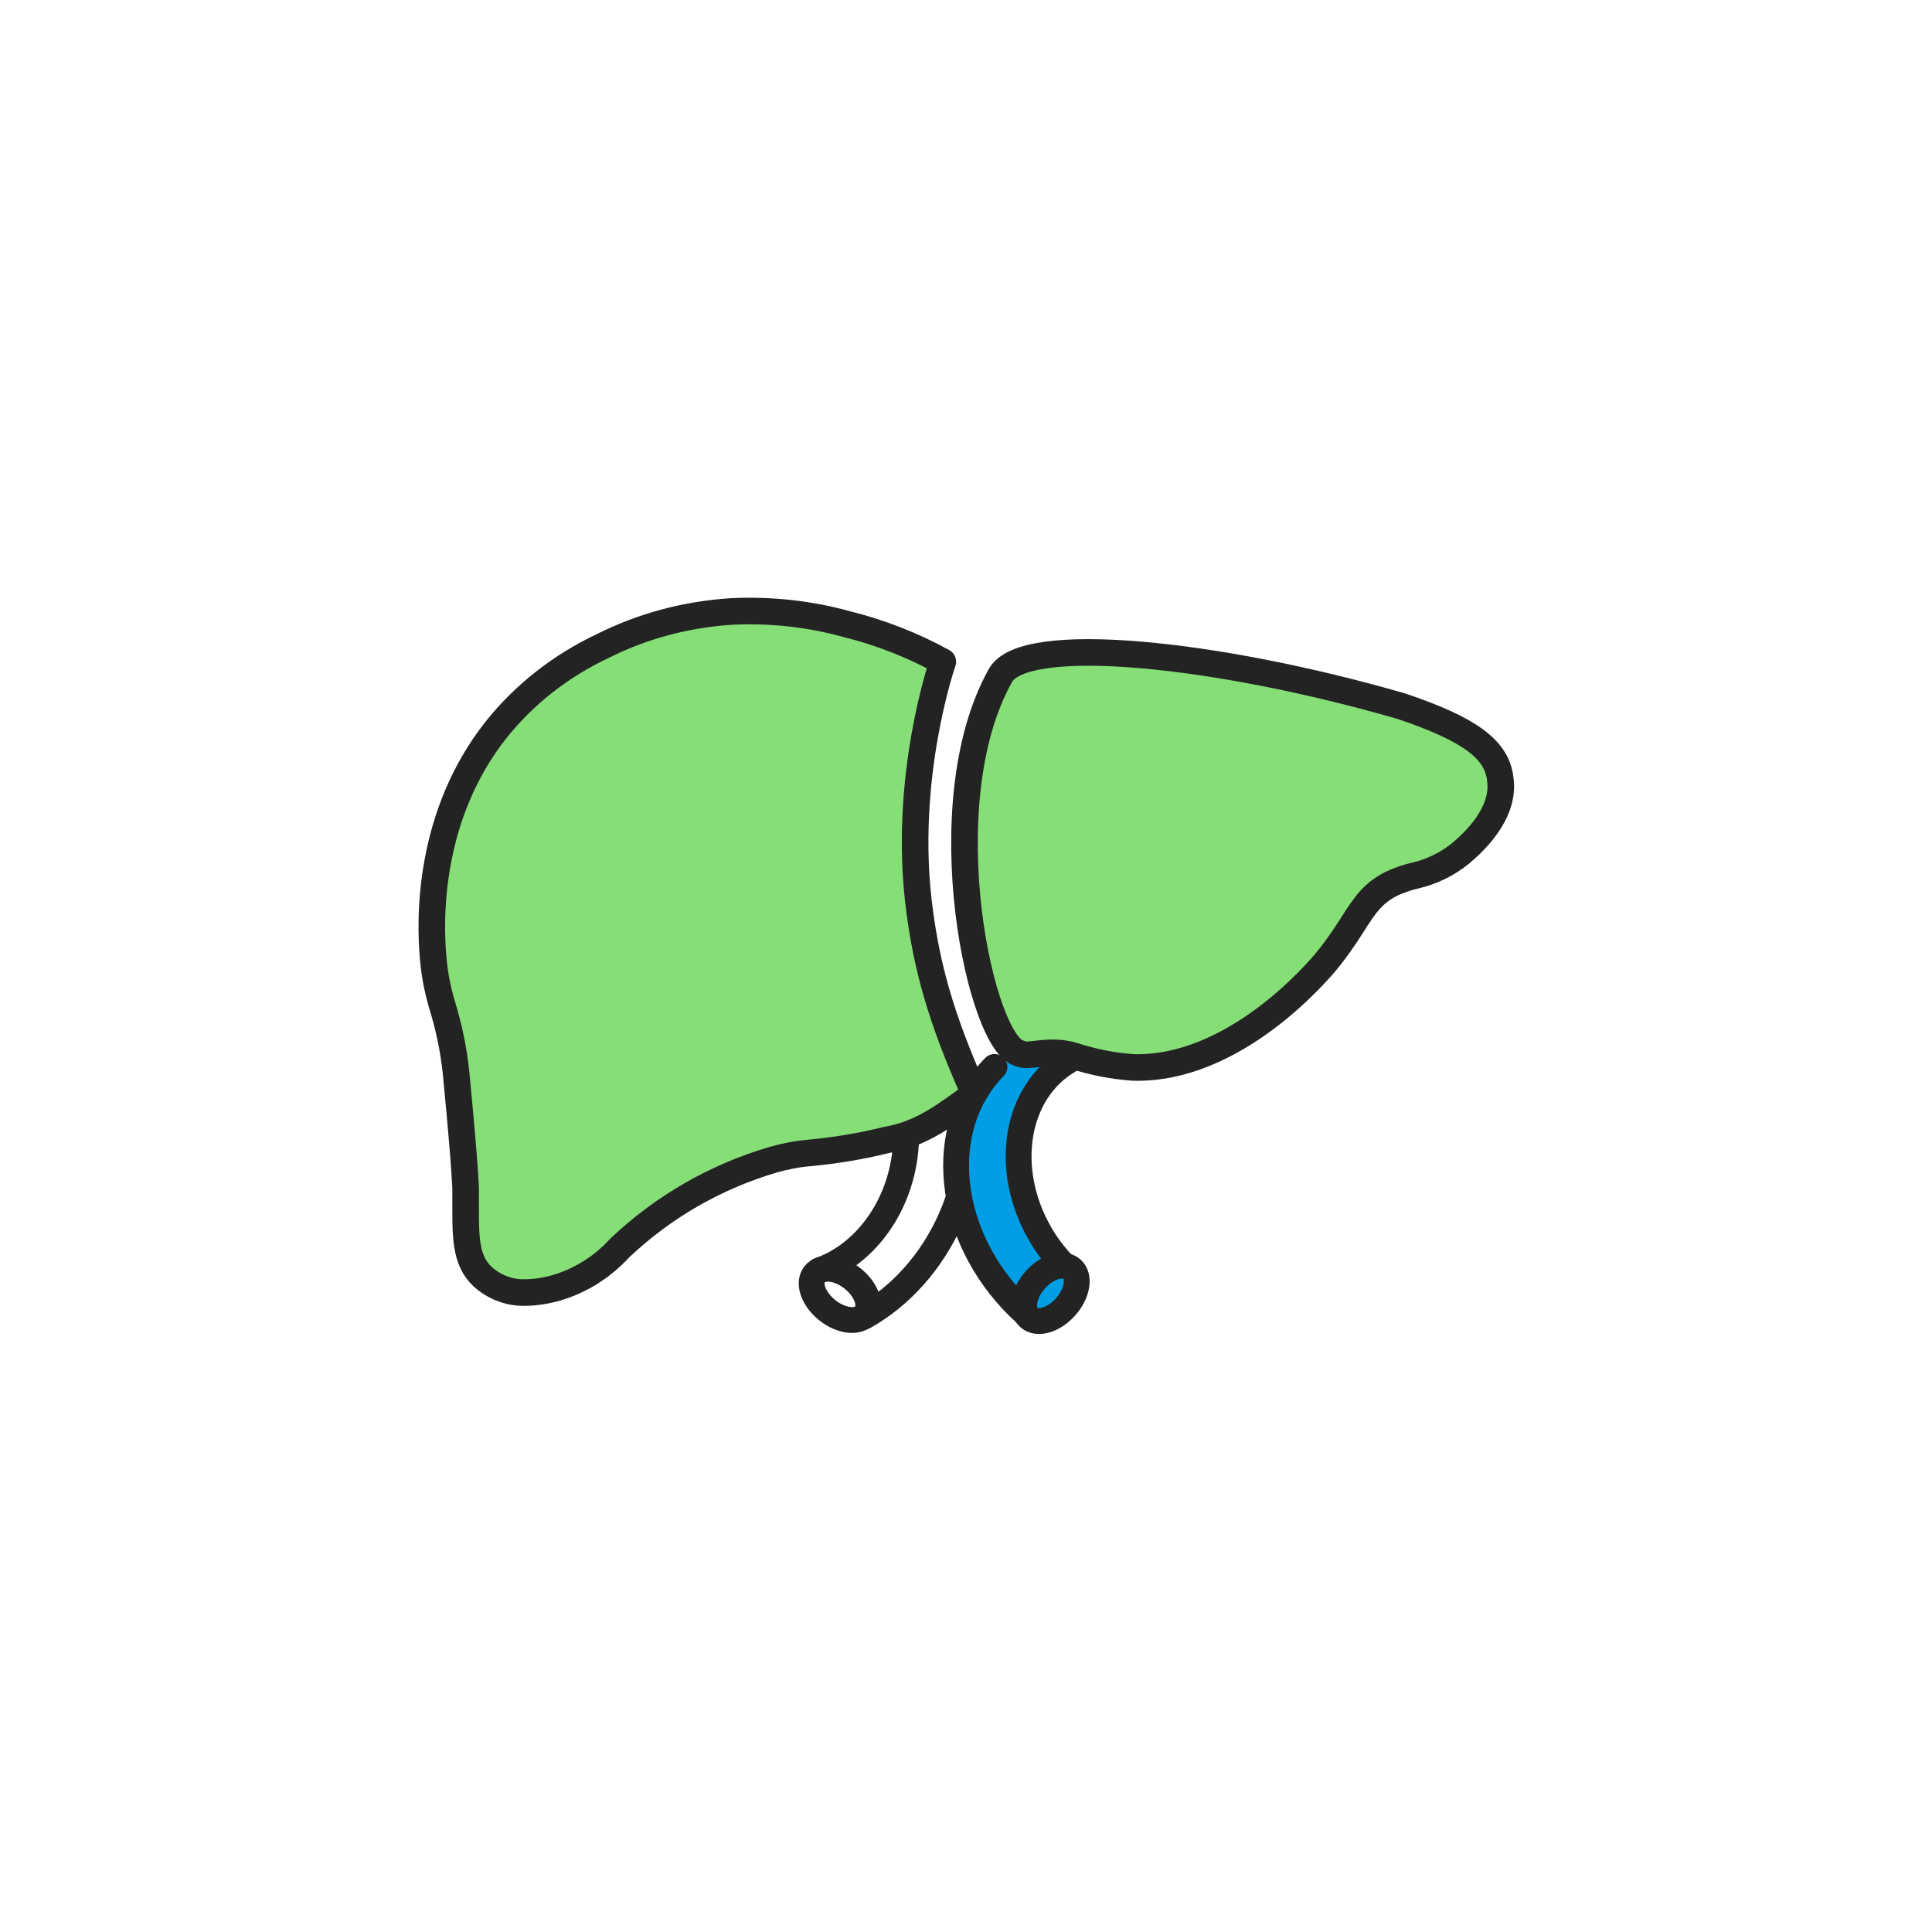 <svg width="400" height="400" viewBox="0 0 400 400" fill="none" xmlns="http://www.w3.org/2000/svg">
<path d="M183.1 204.199C199.2 211.299 205.4 232.799 196.9 252.199C192.9 261.299 186.4 268.399 178.9 272.599" stroke="#232323" stroke-width="5.347" stroke-miterlimit="10" stroke-linecap="round" stroke-linejoin="round"/>
<path d="M168.299 208.602C180.899 210.402 189.399 224.202 187.299 239.502C185.699 250.902 178.499 259.902 169.699 263.002" stroke="#232323" stroke-width="5.347" stroke-miterlimit="10" stroke-linecap="round" stroke-linejoin="round"/>
<path d="M179.146 272.156C180.59 270.341 179.413 267.002 176.517 264.698C173.621 262.395 170.103 261.999 168.659 263.815C167.215 265.63 168.392 268.969 171.288 271.272C174.184 273.576 177.702 273.971 179.146 272.156Z" stroke="#232323" stroke-width="5.347" stroke-miterlimit="10" stroke-linecap="round" stroke-linejoin="round"/>
<path d="M190.4 188.6C186.7 161.3 195.2 137 195.2 137C189 133.6 182.4 131 175.6 129.3C167.8 127.1 159.6 126.2 151.4 126.6C142.1 127.2 133 129.6 124.7 133.8C116.2 137.8 108.6 143.7 102.7 151.1C88.7 168.8 88.9 190.1 89.7 198.5C90 202.2 90.8 205.8 91.9 209.3C93.3 214.1 94.2 219 94.6 224C96.3 241.7 96.4 246 96.4 246.1C96.4 247.5 96.4 248.8 96.4 249.9C96.4 256.6 96.4 261.6 100.6 264.9C102.9 266.7 105.8 267.7 108.7 267.6C110.9 267.6 113.2 267.2 115.3 266.6C120.3 265.1 124.7 262.3 128.2 258.5L128.4 258.3C137.4 249.8 148.2 243.6 160.1 240.1C162.6 239.4 165.1 238.9 167.6 238.7C173 238.2 178.4 237.3 183.6 236C190.8 234.8 195.9 230.8 201.8 226.5C194.5 210.2 191.9 199.8 190.4 188.6Z" fill="#85DE76" stroke="#232323" stroke-width="5.505" stroke-miterlimit="10" stroke-linecap="round" stroke-linejoin="round"/>
<path d="M212.199 271.001C211.799 270.601 211.299 270.201 210.899 269.801C195.799 254.901 193.599 232.601 205.899 220.101L221.299 218.801C210.199 225.201 207.499 241.101 215.099 254.501C216.499 257.001 218.199 259.201 219.999 261.101L212.199 271.001Z" fill="#009EE5"/>
<path d="M212.199 271.798C211.799 271.398 211.299 270.998 210.899 270.598C195.799 255.698 193.599 233.398 205.899 220.898" stroke="#232323" stroke-width="5.347" stroke-miterlimit="10" stroke-linecap="round" stroke-linejoin="round"/>
<path d="M221.399 219.5C210.299 225.9 207.599 241.8 215.199 255.2C216.599 257.7 218.299 259.9 220.099 261.8" stroke="#232323" stroke-width="5.347" stroke-miterlimit="10" stroke-linecap="round" stroke-linejoin="round"/>
<path d="M220.625 270.56C223.08 267.792 223.663 264.3 221.928 262.761C220.192 261.222 216.795 262.218 214.34 264.987C211.885 267.756 211.301 271.248 213.037 272.787C214.772 274.326 218.17 273.329 220.625 270.56Z" fill="#009EE5" stroke="#232323" stroke-width="5.347" stroke-miterlimit="10" stroke-linecap="round" stroke-linejoin="round"/>
<path d="M211.2 218.1C212.8 219.1 217.1 217 222.3 218.6C226.3 219.9 230.4 220.7 234.6 221C255.5 221.6 272.8 201.2 274.7 198.9C276.6 196.6 278.3 194.1 279.9 191.6C282.6 187.3 284.5 184.5 288.9 182.6C290.2 182.1 291.5 181.6 292.9 181.3C296.4 180.5 299.7 178.9 302.5 176.6C305.2 174.3 311.7 168.3 310.6 161.2C309.9 155.1 304.1 150.9 290.1 146.2C252.1 135.2 211.9 131 207.1 139.9C192.1 166.8 203.2 216.9 211.2 218.1Z" fill="#85DE76" stroke="#232323" stroke-width="5.505" stroke-miterlimit="10" stroke-linecap="round" stroke-linejoin="round"/>
</svg>
